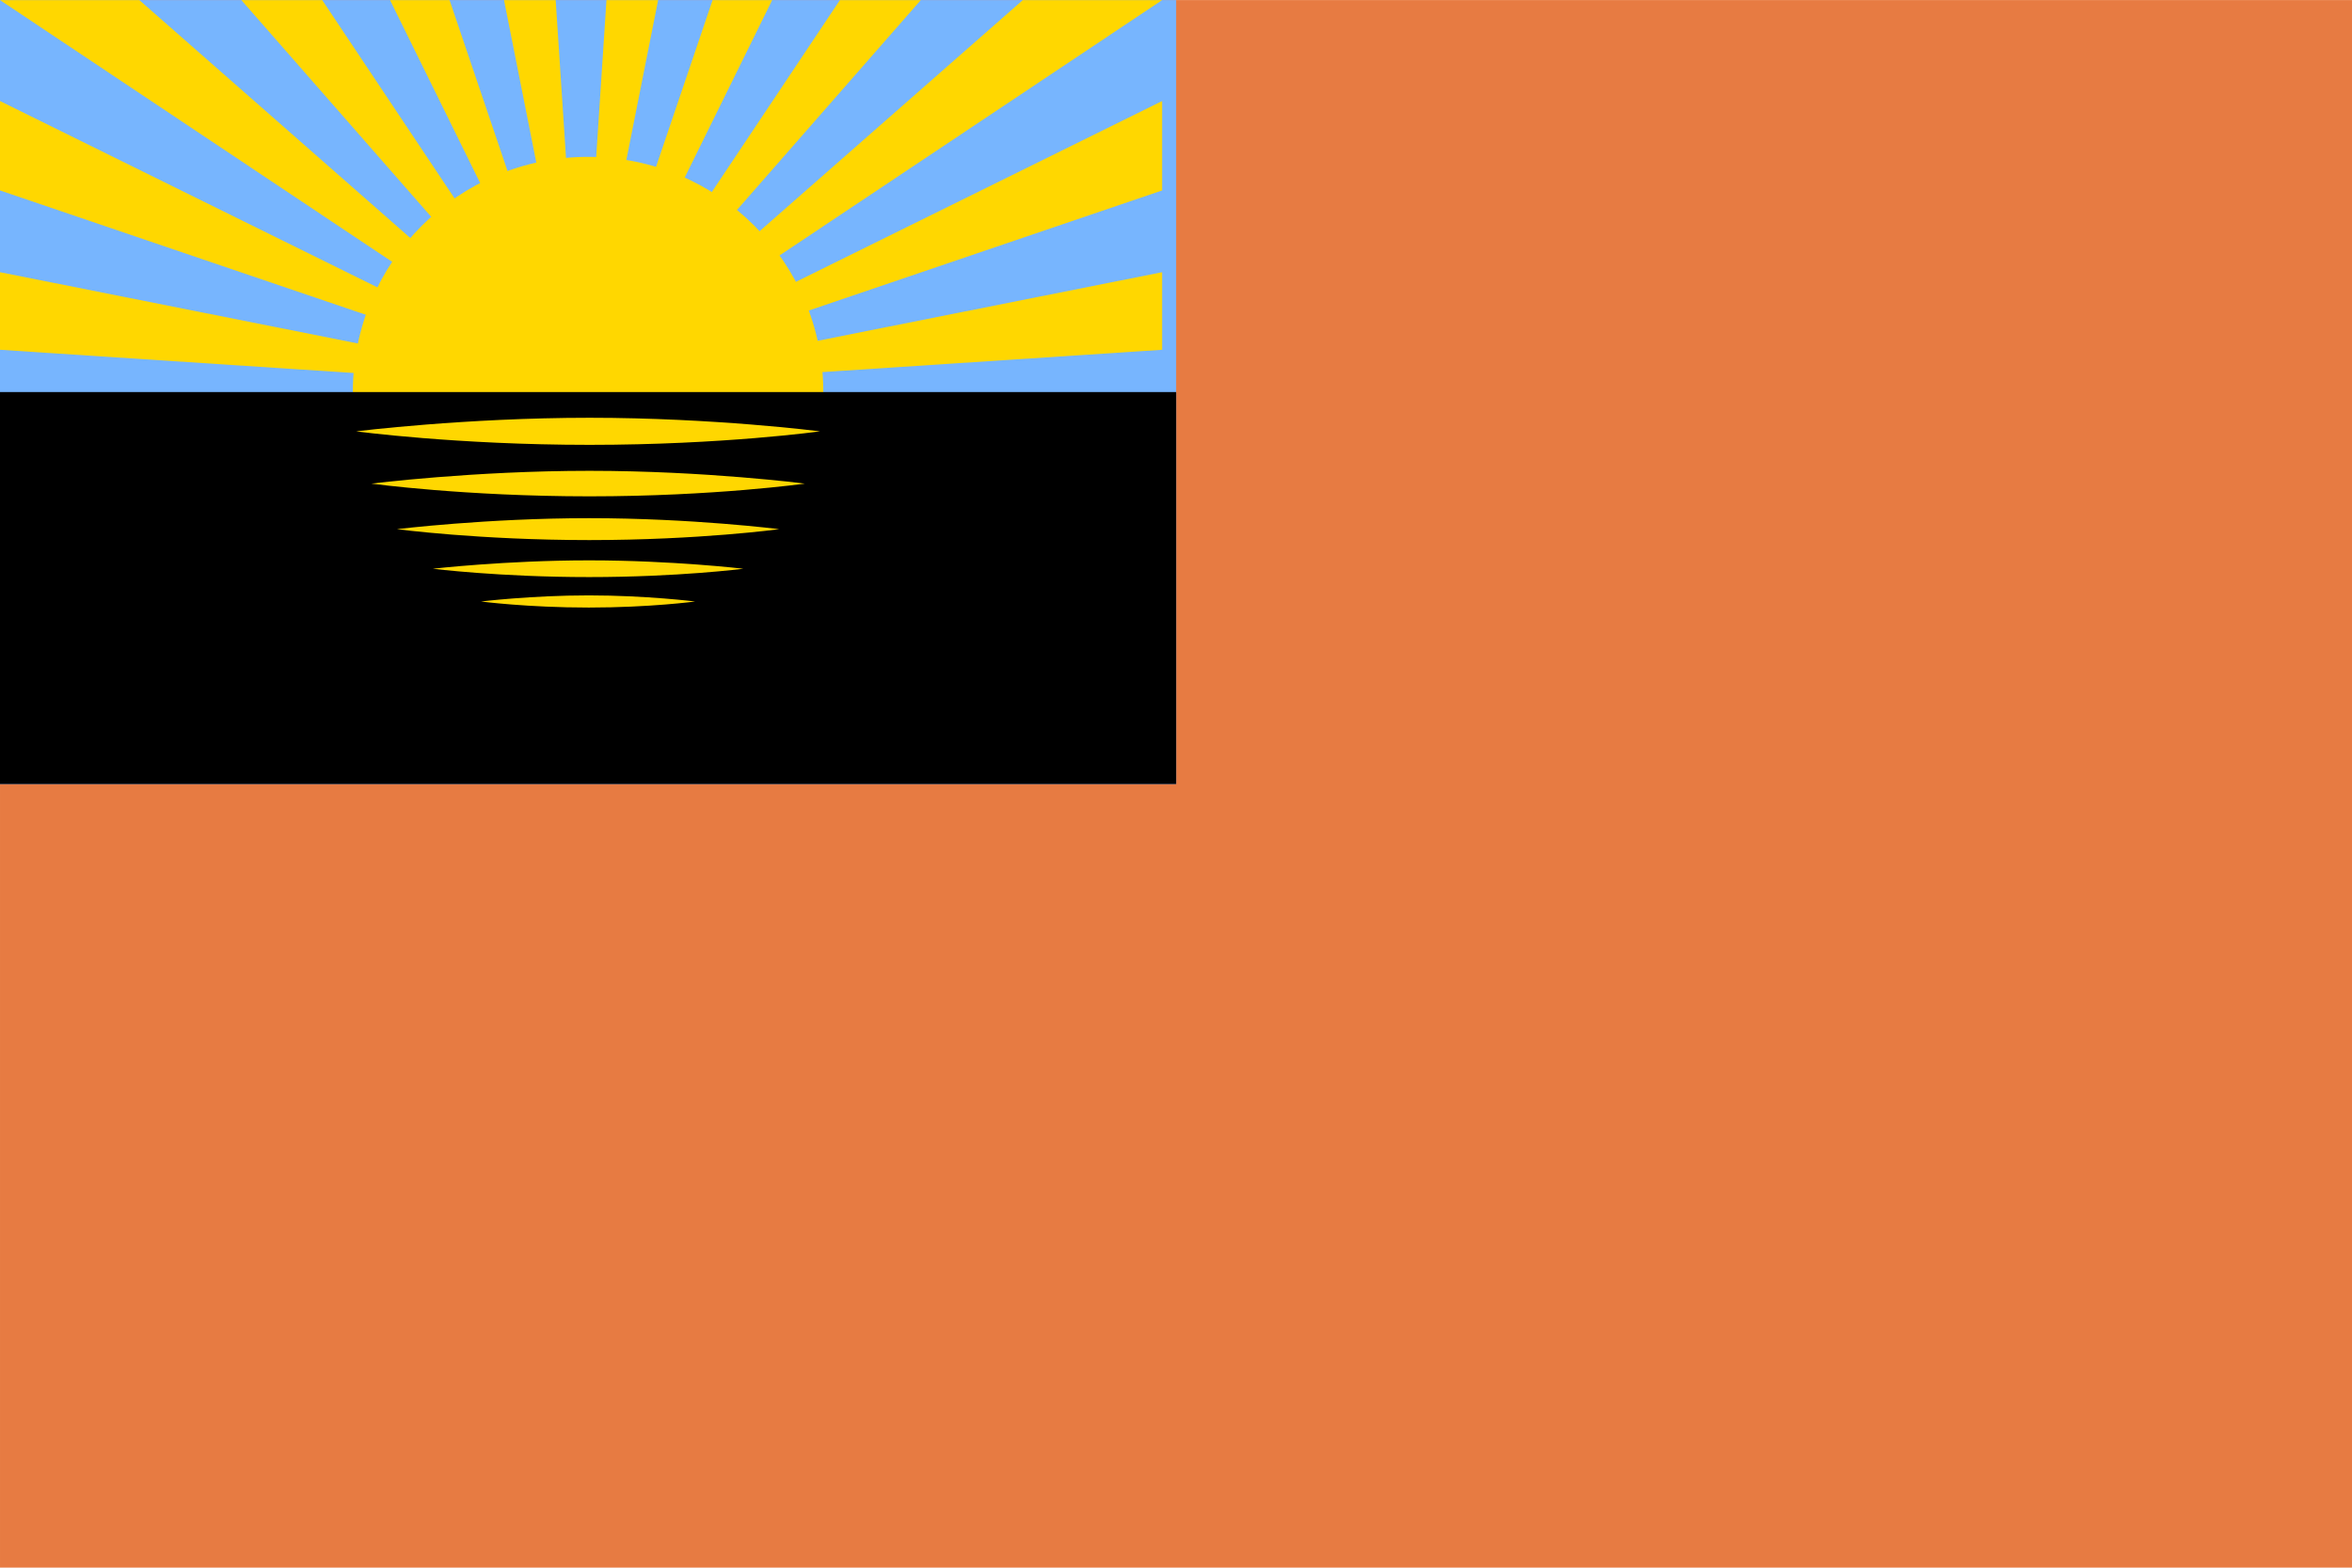 <?xml version="1.0" encoding="UTF-8"?>
<svg xmlns="http://www.w3.org/2000/svg" id="svg1901" width="900" height="600">
  <defs id="defs1903">
    <style id="style2305"/>
    <clipPath id="clipPath3346">
      <rect id="rect3348" width="10251.824" height="6872.057" x="-29.952" y="-19.637" fill="none" stroke="#000000" stroke-width="1" stroke-linejoin="round"/>
    </clipPath>
  </defs>
  <g id="layer1" transform="matrix(1.071,0,0,1.042,-5.202,314.974)">
    <rect id="rect3364" width="840.427" height="575.767" x="4.858" y="-302.253" fill="#E77B42" stroke-width="1.003"/>
  </g>
  <g id="g8185" transform="matrix(1.89,0,0,1.89,0,-261.26)">
    <path id="path8187" fill="#77B5FE" d="m 0,138.25 238.125,0 0,158.75 -238.125,0 z"/>
    <g id="g8189" fill="#FFD700" fill-rule="evenodd" stroke-width="1.137" transform="matrix(0.023,0,0,0.023,0,138.459)" image-rendering="optimizeQuality" shape-rendering="geometricPrecision">
      <path id="path8191" d="M 0,2386.716 0,3069.798 5115,3405.5 Z"/>
      <path id="path8193" d="M 0,879.737 0,1666.905 5115,3405.5 Z"/>
      <path id="path8195" d="M 1226.645,-9 0,-9 5115,3405.5 Z"/>
      <path id="path8197" d="M 5115,3405.5 2836.506,-9 2124.51,-9 Z"/>
      <path id="path8199" d="M 5115,3405.5 3957.464,-9 l -524.094,0 z"/>
      <path id="path8201" d="M 5115,3405.5 4891.497,-9 l -454.792,0 z"/>
      <path id="path8203" d="m 10230,2386.716 0,683.082 L 5115,3405.5 Z"/>
      <path id="path8205" d="m 10230,879.737 0,787.167 L 5115,3405.5 Z"/>
      <path id="path8207" d="m 9003.355,-9 1226.645,0 L 5115,3405.5 Z"/>
      <path id="path8209" d="m 7393.494,-9 711.997,0 L 5115,3405.5 Z"/>
      <path id="path8211" d="m 6272.536,-9 524.663,0 L 5115,3405.5 Z"/>
      <path id="path8213" d="m 5338.503,-9 454.792,0 L 5115,3405.5 Z"/>
    </g>
    <circle id="circle8215" cx="119.062" cy="217.625" r="47.625" fill="#FFD700"/>
    <path id="path8217" fill="#000000" d="m 0,217.625 238.125,0 0,79.375 -238.125,0 z"/>
    <g id="g8219" fill="#FFD700" fill-rule="evenodd" clip-rule="evenodd">
      <path id="path8221" d="m 110812,21159 c 0,0 -97281,72418 -97281,157810 0,85404 97281,159872 97281,159872 0,0 96656,-68326 96656,-159872 0,-91540 -96656,-157810 -96656,-157810 z" transform="matrix(0,2.8278686e-5,-2.9562305e-4,0,172.275,222.448)" image-rendering="optimizeQuality" shape-rendering="geometricPrecision"/>
      <path id="path8223" d="m 110812,21159 c 0,0 -97281,72418 -97281,157810 0,85404 97281,159872 97281,159872 0,0 96656,-68326 96656,-159872 0,-91540 -96656,-157810 -96656,-157810 z" transform="matrix(0,2.6657928e-5,-2.7619419e-4,0,168.778,233.213)" image-rendering="optimizeQuality" shape-rendering="geometricPrecision"/>
      <path id="path8225" d="m 110812,21159 c 0,0 -97281,72418 -97281,157810 0,85404 97281,159872 97281,159872 0,0 96656,-68326 96656,-159872 0,-91540 -96656,-157810 -96656,-157810 z" transform="matrix(0,2.2874794e-5,-2.4364118e-4,0,162.918,242.854)" image-rendering="optimizeQuality" shape-rendering="geometricPrecision"/>
      <path id="path8227" d="m 110812,21159 c 0,0 -97281,72418 -97281,157810 0,85404 97281,159872 97281,159872 0,0 96656,-68326 96656,-159872 0,-91540 -96656,-157810 -96656,-157810 z" transform="matrix(0,1.7470902e-5,-1.9791822e-4,0,154.688,251.469)" image-rendering="optimizeQuality" shape-rendering="geometricPrecision"/>
      <path id="path8229" d="m 110812,21159 c 0,0 -97281,72418 -97281,157810 0,85404 97281,159872 97281,159872 0,0 96656,-68326 96656,-159872 0,-91540 -96656,-157810 -96656,-157810 z" transform="matrix(0,1.2709583e-5,-1.3646594e-4,0,143.627,258.627)" image-rendering="optimizeQuality" shape-rendering="geometricPrecision"/>
    </g>
  </g>
</svg>
